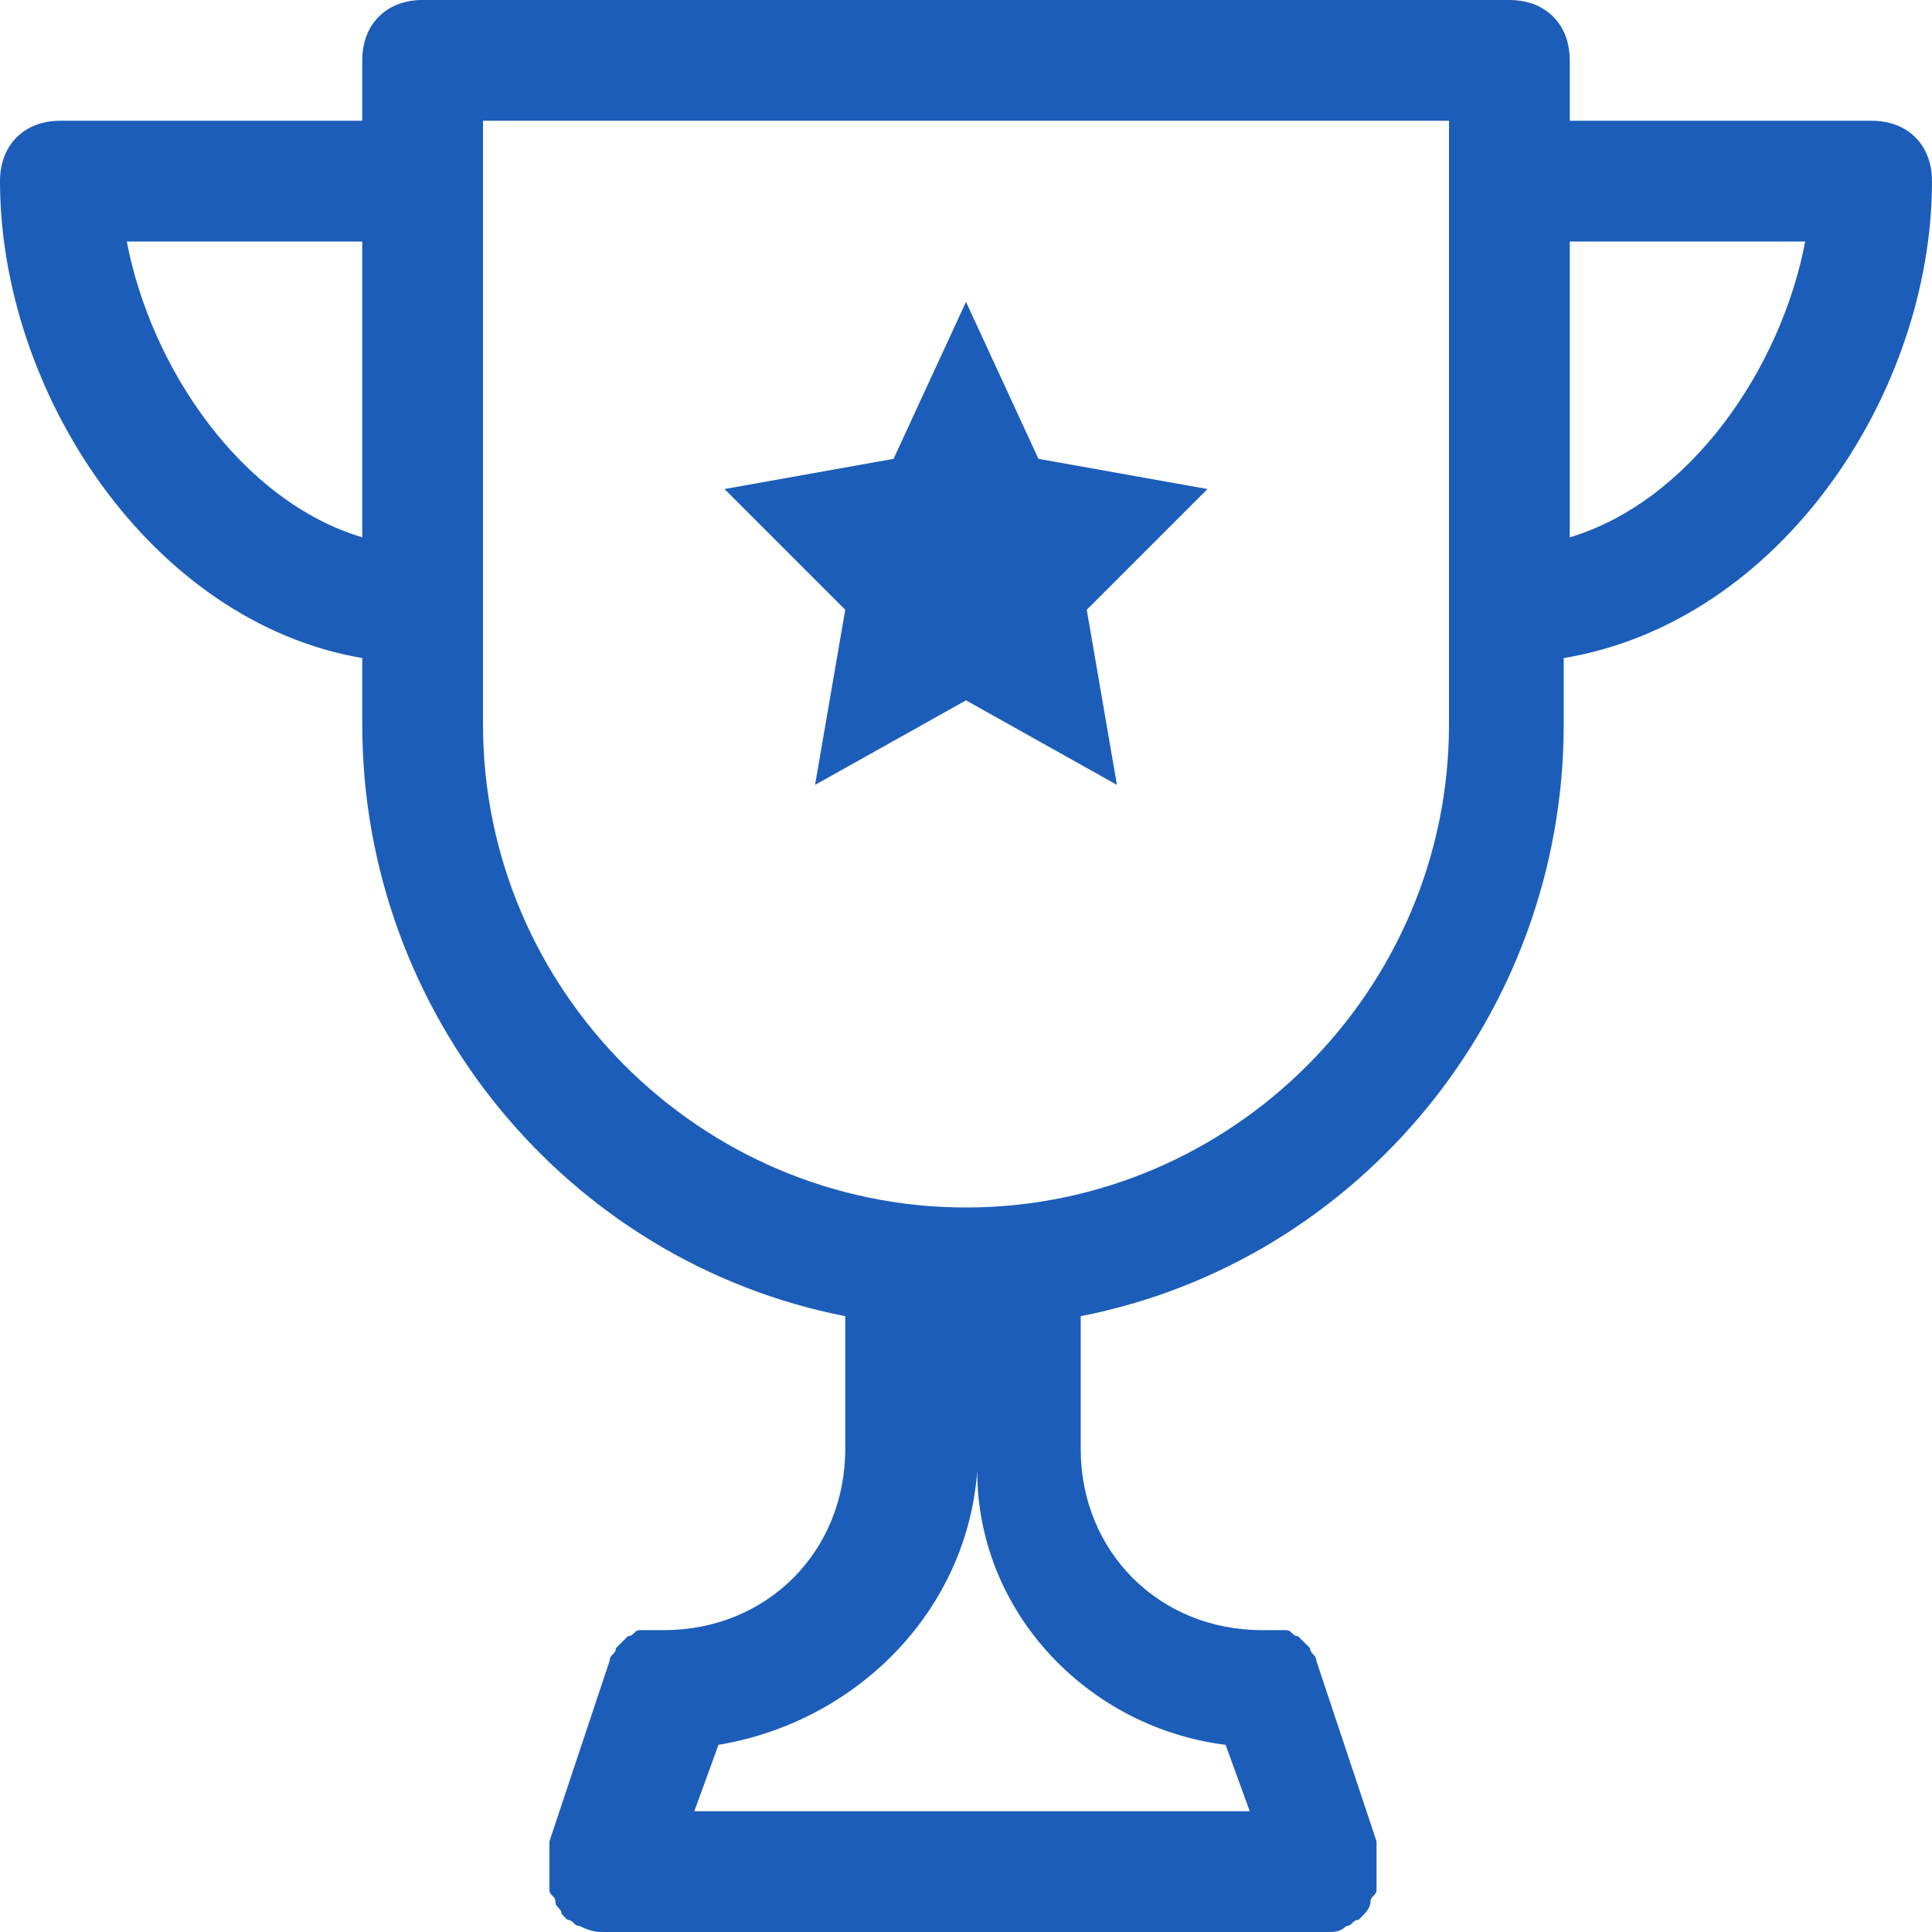 <?xml version="1.0" encoding="UTF-8"?> <!-- Generator: Adobe Illustrator 24.0.2, SVG Export Plug-In . SVG Version: 6.00 Build 0) --> <svg xmlns="http://www.w3.org/2000/svg" xmlns:xlink="http://www.w3.org/1999/xlink" id="Слой_1" x="0px" y="0px" viewBox="0 0 32 32" style="enable-background:new 0 0 32 32;" xml:space="preserve"> <style type="text/css"> .st0{fill:#1C5DB9;} </style> <path class="st0" d="M32,3c0-0.6-0.4-1-1-1h-5V1c0-0.6-0.4-1-1-1H7C6.4,0,6,0.4,6,1v1H1C0.4,2,0,2.4,0,3c0,3.5,2.5,7.3,6,7.9V12 c0,4.8,3.4,8.9,8,9.8V24c0,1.7-1.3,3-3,3c-0.1,0-0.1,0-0.2,0c-0.1,0-0.1,0-0.2,0c-0.1,0-0.1,0.1-0.2,0.1l-0.1,0.1l-0.1,0.1 c0,0.1-0.1,0.1-0.1,0.2l-1,3c0,0.1,0,0.1,0,0.2c0,0.1,0,0.1,0,0.2s0,0.1,0,0.2s0,0.1,0,0.2c0,0.1,0.1,0.1,0.1,0.2s0.1,0.1,0.1,0.2 l0.1,0.1c0.1,0,0.1,0.1,0.2,0.1C9.8,32,9.9,32,10,32h12c0.1,0,0.2,0,0.3-0.1c0.1,0,0.1-0.1,0.2-0.1l0.1-0.1c0,0,0.1-0.1,0.1-0.2 s0.1-0.1,0.1-0.2c0-0.1,0-0.1,0-0.2s0-0.1,0-0.2s0-0.1,0-0.2c0-0.1,0-0.1,0-0.2l-1-3c0-0.1-0.1-0.1-0.1-0.2l-0.1-0.1l-0.1-0.1 c-0.1,0-0.1-0.1-0.2-0.1c-0.1,0-0.1,0-0.2,0s-0.1,0-0.2,0c-1.7,0-3-1.3-3-3v-2.2c4.6-0.9,8-5,8-9.8v-1.1C29.5,10.3,32,6.5,32,3z M2.1,4H6v4.9C4,8.3,2.5,6.1,2.1,4z M20.3,28.9l0.4,1.1h-9.2l0.4-1.1c2.4-0.4,4.3-2.4,4.3-4.9C16,26.5,17.9,28.6,20.3,28.9z M16,20 c-4.4,0-8-3.6-8-8V2h16v10C24,16.4,20.4,20,16,20z M26,8.9V4h3.9C29.5,6.1,28,8.3,26,8.9z"></path> <path class="st0" d="M17.2,7.6L16,5l-1.2,2.6L12,8.1l2,2L13.5,13l2.5-1.4l2.5,1.4L18,10.1l2-2L17.2,7.6z"></path> </svg> 